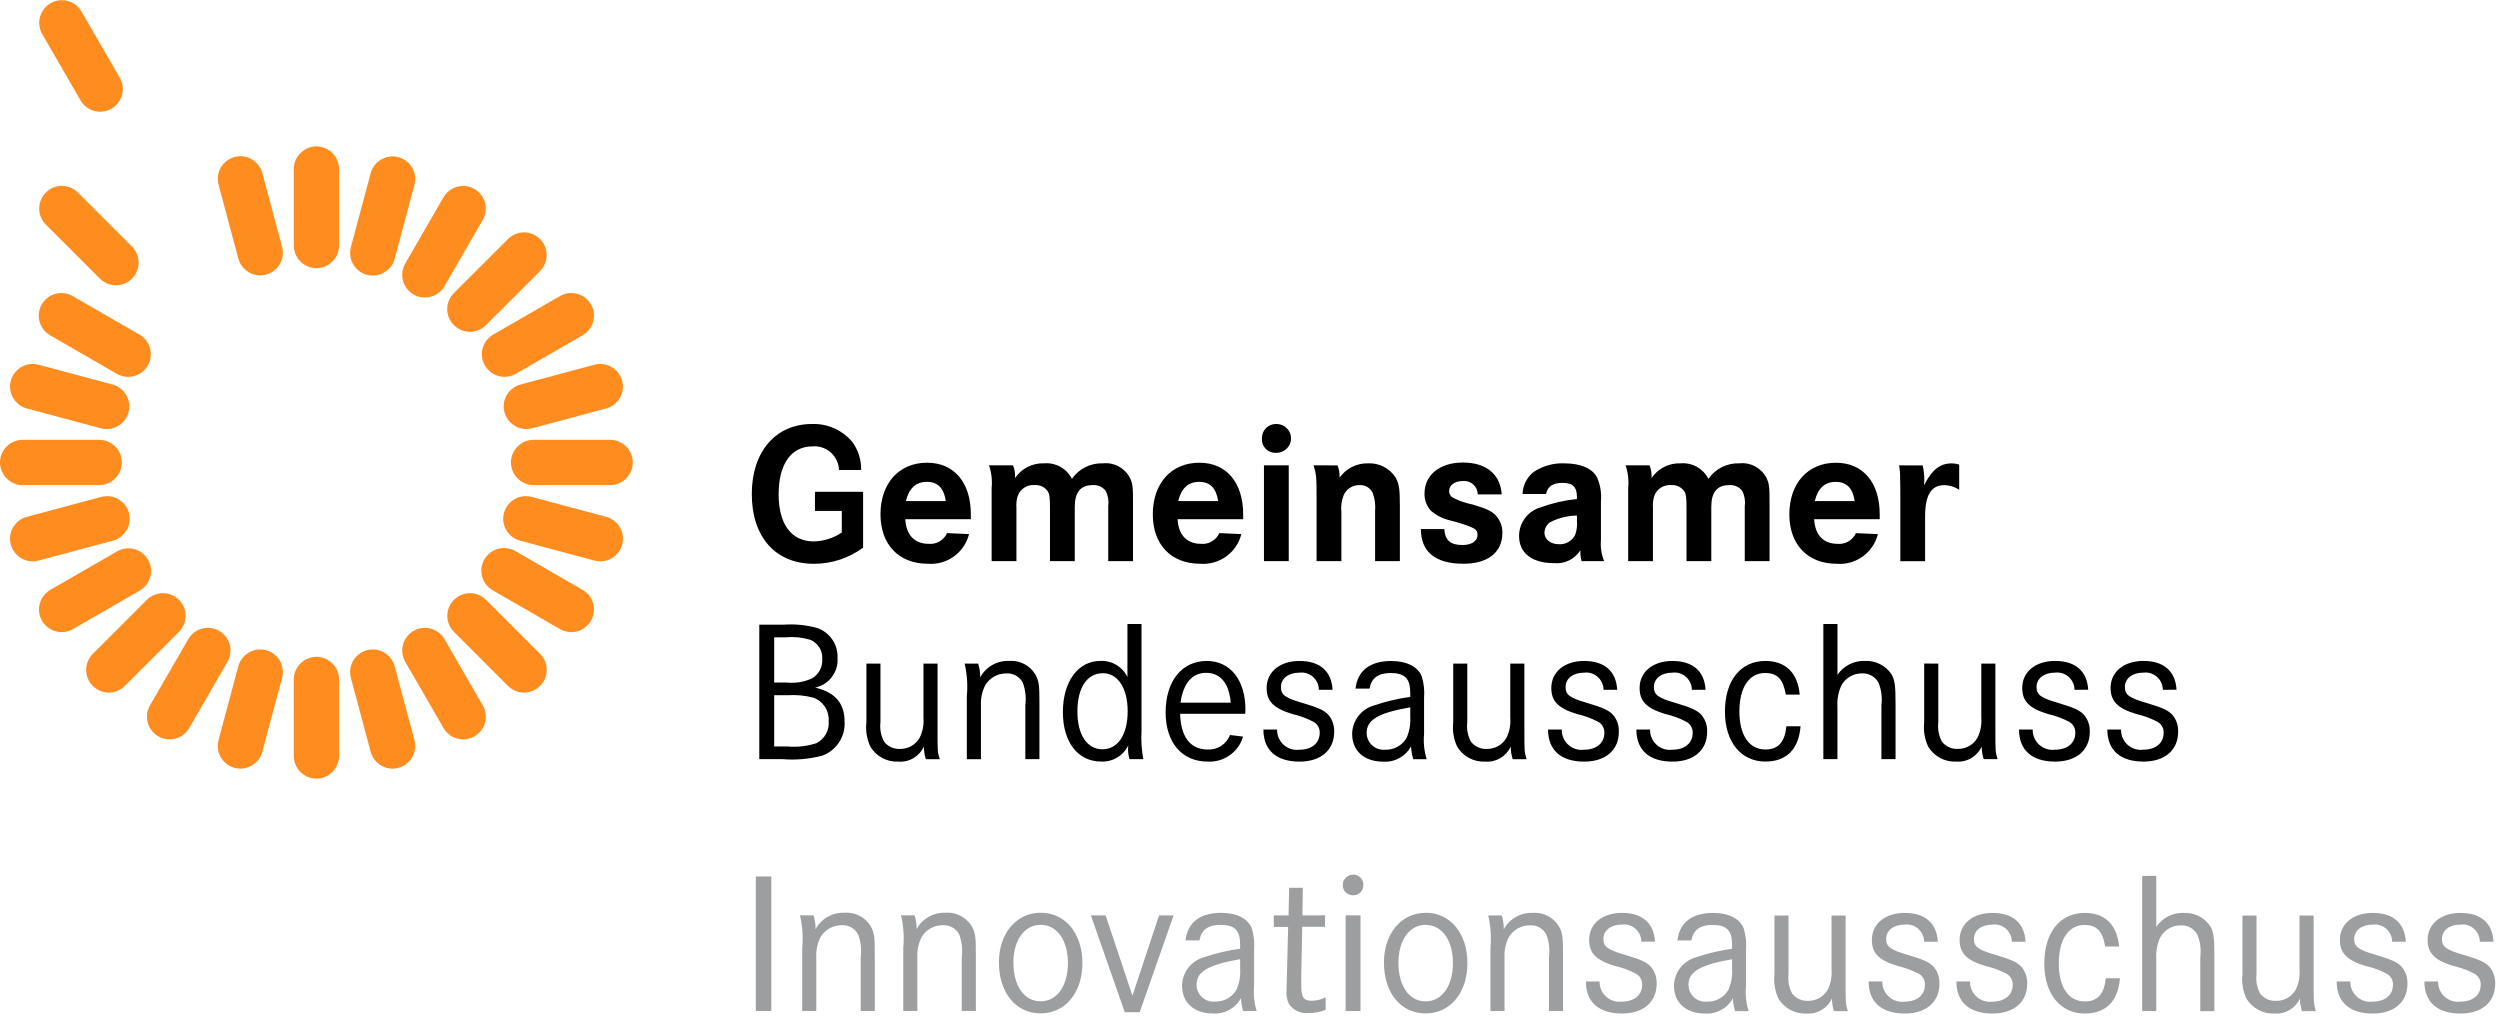 <?xml version="1.0" encoding="UTF-8" standalone="no"?>
<!DOCTYPE svg PUBLIC "-//W3C//DTD SVG 1.1//EN" "http://www.w3.org/Graphics/SVG/1.1/DTD/svg11.dtd">
<svg xmlns="http://www.w3.org/2000/svg" xmlns:xlink="http://www.w3.org/1999/xlink" xmlns:serif="http://www.serif.com/" width="260" height="106" viewBox="0 0 265 108" version="1.1" xml:space="preserve" style="fill-rule:evenodd;clip-rule:evenodd;stroke-linejoin:round;stroke-miterlimit:2;">
    <g id="Pfad_11438" transform="matrix(1,0,0,1,-198.234,-388.252)">
        <path d="M234.176,406.151L234.176,414.26C234.176,415.577 233.093,416.66 231.776,416.66C230.459,416.66 229.376,415.577 229.376,414.26L229.376,406.151C229.376,404.834 230.459,403.751 231.776,403.751C233.093,403.751 234.176,404.834 234.176,406.151" style="fill:rgb(254,140,31);fill-rule:nonzero;"/>
    </g>
    <g id="Pfad_11439" transform="matrix(1,0,0,1,-200.847,-387.918)">
        <path d="M228.649,406.235L230.749,414.069C230.803,414.272 230.831,414.48 230.831,414.69C230.831,416.007 229.747,417.09 228.43,417.09C227.347,417.09 226.392,416.357 226.112,415.311L224.012,407.478C223.958,407.275 223.93,407.066 223.93,406.857C223.93,405.539 225.014,404.455 226.332,404.455C227.416,404.455 228.372,405.188 228.652,406.235" style="fill:rgb(254,140,31);fill-rule:nonzero;"/>
    </g>
    <g id="Pfad_11440" transform="matrix(1,0,0,1,-206.972,-383.227)">
        <path d="M214.732,414.622L221.759,418.677C222.501,419.105 222.959,419.899 222.959,420.756C222.959,422.072 221.876,423.156 220.559,423.156C220.138,423.156 219.724,423.045 219.359,422.834L212.332,418.778C211.56,418.359 211.077,417.548 211.077,416.669C211.077,415.352 212.161,414.269 213.477,414.269C213.92,414.269 214.354,414.391 214.732,414.623" style="fill:rgb(254,140,31);fill-rule:nonzero;"/>
    </g>
    <g id="Pfad_11441" transform="matrix(1,0,0,1,-207.967,-380.797)">
        <path d="M212.054,419.438L219.891,421.538C220.937,421.818 221.67,422.773 221.67,423.857C221.67,425.173 220.587,426.257 219.27,426.257C219.06,426.257 218.852,426.229 218.649,426.175L210.81,424.075C209.764,423.795 209.031,422.839 209.031,421.756C209.031,420.44 210.115,419.356 211.431,419.356C211.641,419.356 211.85,419.384 212.053,419.438" style="fill:rgb(254,140,31);fill-rule:nonzero;"/>
    </g>
    <g id="Pfad_11442" transform="matrix(1,0,0,1,-208.308,-378.19)">
        <path d="M210.708,424.791L218.823,424.791C220.14,424.791 221.223,425.874 221.223,427.191C221.223,428.508 220.14,429.591 218.823,429.591L210.708,429.591C209.391,429.591 208.308,428.508 208.308,427.191C208.308,425.874 209.391,424.791 210.708,424.791" style="fill:rgb(254,140,31);fill-rule:nonzero;"/>
    </g>
    <g id="Pfad_11443" transform="matrix(1,0,0,1,-207.96,-376.262)">
        <path d="M210.824,431.022L218.663,428.922C218.873,428.863 219.09,428.834 219.308,428.834C220.625,428.834 221.708,429.917 221.708,431.234C221.708,432.325 220.963,433.286 219.906,433.558L212.067,435.658C211.857,435.717 211.64,435.746 211.422,435.746C210.105,435.746 209.022,434.663 209.022,433.346C209.022,432.255 209.767,431.294 210.824,431.022" style="fill:rgb(254,140,31);fill-rule:nonzero;"/>
    </g>
    <g id="Pfad_11444" transform="matrix(1,0,0,1,-206.964,-374.482)">
        <path d="M212.348,436.961L219.377,432.905C219.742,432.694 220.156,432.583 220.577,432.583C221.894,432.583 222.977,433.667 222.977,434.983C222.977,435.84 222.519,436.634 221.777,437.062L214.75,441.117C214.372,441.349 213.938,441.471 213.495,441.471C212.179,441.471 211.095,440.388 211.095,439.071C211.095,438.192 211.578,437.381 212.35,436.962" style="fill:rgb(254,140,31);fill-rule:nonzero;"/>
    </g>
    <g id="Pfad_11445" transform="matrix(1,0,0,1,-205.367,-372.945)">
        <path d="M215.2,442.242L220.938,436.507C221.388,436.056 222,435.802 222.638,435.802C223.956,435.802 225.04,436.886 225.04,438.204C225.04,438.84 224.787,439.451 224.338,439.901L218.6,445.636C218.15,446.087 217.538,446.341 216.9,446.341C215.582,446.341 214.498,445.257 214.498,443.939C214.498,443.303 214.751,442.692 215.2,442.242" style="fill:rgb(254,140,31);fill-rule:nonzero;"/>
    </g>
    <g id="Pfad_11446" transform="matrix(1,0,0,1,-203.282,-371.752)">
        <path d="M219.178,446.507L223.236,439.484C223.664,438.742 224.459,438.283 225.316,438.283C226.633,438.283 227.717,439.367 227.717,440.684C227.717,441.105 227.606,441.519 227.396,441.884L223.338,448.908C222.91,449.65 222.115,450.109 221.258,450.109C219.941,450.109 218.857,449.025 218.857,447.708C218.857,447.287 218.968,446.873 219.178,446.508" style="fill:rgb(254,140,31);fill-rule:nonzero;"/>
    </g>
    <g id="Pfad_11447" transform="matrix(1,0,0,1,-200.847,-371.006)">
        <path d="M224.009,449.439L226.109,441.606C226.389,440.559 227.345,439.826 228.428,439.826C229.746,439.826 230.83,440.91 230.83,442.227C230.83,442.437 230.802,442.645 230.748,442.848L228.648,450.682C228.368,451.729 227.412,452.462 226.328,452.462C225.01,452.462 223.926,451.378 223.926,450.06C223.926,449.851 223.954,449.642 224.008,449.439" style="fill:rgb(254,140,31);fill-rule:nonzero;"/>
    </g>
    <g id="Pfad_11448" transform="matrix(1,0,0,1,-198.234,-370.748)">
        <path d="M229.373,450.863L229.373,442.754C229.373,441.437 230.456,440.354 231.773,440.354C233.09,440.354 234.173,441.437 234.173,442.754L234.173,450.863C234.173,452.18 233.09,453.263 231.773,453.263C230.456,453.263 229.373,452.18 229.373,450.863" style="fill:rgb(254,140,31);fill-rule:nonzero;"/>
    </g>
    <g id="Pfad_11449" transform="matrix(1,0,0,1,-196.308,-371.006)">
        <path d="M235.6,450.682L233.5,442.848C233.446,442.645 233.418,442.437 233.418,442.227C233.418,440.91 234.502,439.826 235.82,439.826C236.903,439.826 237.859,440.559 238.139,441.606L240.239,449.439C240.293,449.642 240.321,449.851 240.321,450.06C240.321,451.378 239.237,452.462 237.919,452.462C236.836,452.462 235.88,451.729 235.6,450.682" style="fill:rgb(254,140,31);fill-rule:nonzero;"/>
    </g>
    <g id="Pfad_11450" transform="matrix(1,0,0,1,-194.528,-371.752)">
        <path d="M241.542,448.907L237.484,441.883C237.274,441.518 237.163,441.104 237.163,440.683C237.163,439.366 238.247,438.282 239.564,438.282C240.421,438.282 241.216,438.741 241.644,439.483L245.702,446.506C245.912,446.871 246.023,447.285 246.023,447.706C246.023,449.023 244.939,450.107 243.622,450.107C242.765,450.107 241.97,449.648 241.542,448.906" style="fill:rgb(254,140,31);fill-rule:nonzero;"/>
    </g>
    <g id="Pfad_11451" transform="matrix(1,0,0,1,-192.986,-372.945)">
        <path d="M246.834,445.636L241.1,439.9C240.651,439.45 240.398,438.839 240.398,438.203C240.398,436.885 241.482,435.801 242.8,435.801C243.438,435.801 244.05,436.055 244.5,436.506L250.238,442.241C250.687,442.691 250.94,443.302 250.94,443.938C250.94,445.256 249.856,446.34 248.538,446.34C247.9,446.34 247.288,446.086 246.838,445.635" style="fill:rgb(254,140,31);fill-rule:nonzero;"/>
    </g>
    <g id="Pfad_11452" transform="matrix(1,0,0,1,-191.795,-374.482)">
        <path d="M251.1,441.115L244.071,437.06C243.299,436.641 242.816,435.83 242.816,434.951C242.816,433.634 243.9,432.551 245.216,432.551C245.659,432.551 246.093,432.673 246.471,432.905L253.5,436.96C254.272,437.379 254.755,438.19 254.755,439.069C254.755,440.386 253.671,441.469 252.355,441.469C251.912,441.469 251.478,441.347 251.1,441.115" style="fill:rgb(254,140,31);fill-rule:nonzero;"/>
    </g>
    <g id="Pfad_11453" transform="matrix(1,0,0,1,-191.045,-376.262)">
        <path d="M254.035,435.658L246.198,433.558C245.136,433.29 244.385,432.327 244.385,431.231C244.385,429.914 245.468,428.831 246.785,428.831C247.007,428.831 247.227,428.862 247.44,428.922L255.279,431.022C256.336,431.294 257.081,432.255 257.081,433.346C257.081,434.663 255.998,435.746 254.681,435.746C254.463,435.746 254.246,435.717 254.036,435.658" style="fill:rgb(254,140,31);fill-rule:nonzero;"/>
    </g>
    <g id="Pfad_11454" transform="matrix(1,0,0,1,-190.787,-378.19)">
        <path d="M255.463,429.591L247.348,429.591C246.031,429.591 244.948,428.508 244.948,427.191C244.948,425.874 246.031,424.791 247.348,424.791L255.463,424.791C256.78,424.791 257.863,425.874 257.863,427.191C257.863,428.508 256.78,429.591 255.463,429.591" style="fill:rgb(254,140,31);fill-rule:nonzero;"/>
    </g>
    <g id="Pfad_11455" transform="matrix(1,0,0,1,-191.04,-380.797)">
        <path d="M255.29,424.075L247.451,426.175C247.248,426.229 247.039,426.257 246.829,426.257C245.513,426.257 244.429,425.173 244.429,423.857C244.429,422.774 245.162,421.818 246.208,421.538L254.047,419.438C254.25,419.384 254.459,419.356 254.669,419.356C255.985,419.356 257.069,420.44 257.069,421.756C257.069,422.839 256.336,423.795 255.29,424.075" style="fill:rgb(254,140,31);fill-rule:nonzero;"/>
    </g>
    <g id="Pfad_11456" transform="matrix(1,0,0,1,-191.795,-383.227)">
        <path d="M253.5,418.777L246.471,422.833C246.106,423.044 245.692,423.155 245.271,423.155C243.954,423.155 242.871,422.071 242.871,420.755C242.871,419.898 243.329,419.104 244.071,418.676L251.1,414.621C251.478,414.389 251.912,414.267 252.355,414.267C253.671,414.267 254.755,415.35 254.755,416.667C254.755,417.546 254.272,418.357 253.5,418.776" style="fill:rgb(254,140,31);fill-rule:nonzero;"/>
    </g>
    <g id="Pfad_11457" transform="matrix(1,0,0,1,-192.986,-385.316)">
        <path d="M250.23,414.028L244.492,419.763C244.042,420.214 243.43,420.468 242.792,420.468C241.474,420.468 240.39,419.384 240.39,418.066C240.39,417.43 240.643,416.819 241.092,416.369L246.832,410.635C247.282,410.184 247.894,409.93 248.532,409.93C249.849,409.93 250.933,411.014 250.933,412.331C250.933,412.967 250.681,413.577 250.232,414.027" style="fill:rgb(254,140,31);fill-rule:nonzero;"/>
    </g>
    <g id="Pfad_11458" transform="matrix(1,0,0,1,-194.528,-386.906)">
        <path d="M245.7,410.2L241.642,417.223C241.214,417.965 240.419,418.424 239.562,418.424C238.245,418.424 237.161,417.34 237.161,416.023C237.161,415.602 237.272,415.188 237.482,414.823L241.54,407.797C241.968,407.055 242.763,406.596 243.62,406.596C244.937,406.596 246.021,407.68 246.021,408.997C246.021,409.418 245.91,409.832 245.7,410.197" style="fill:rgb(254,140,31);fill-rule:nonzero;"/>
    </g>
    <g id="Pfad_11459" transform="matrix(1,0,0,1,-196.308,-387.912)">
        <path d="M240.239,407.491L238.139,415.327C237.859,416.374 236.903,417.107 235.82,417.107C234.502,417.107 233.418,416.023 233.418,414.705C233.418,414.496 233.446,414.287 233.5,414.084L235.6,406.251C235.88,405.204 236.836,404.47 237.92,404.47C239.237,404.47 240.32,405.554 240.32,406.871C240.32,407.08 240.293,407.289 240.239,407.491" style="fill:rgb(254,140,31);fill-rule:nonzero;"/>
    </g>
    <g id="Pfad_11460" transform="matrix(1,0,0,1,-206.977,-386.91)">
        <path d="M215.234,407.3L220.971,413.034C221.42,413.484 221.673,414.095 221.673,414.731C221.673,416.049 220.589,417.133 219.271,417.133C218.633,417.133 218.021,416.879 217.571,416.428L211.833,410.694C211.384,410.244 211.131,409.633 211.131,408.997C211.131,407.679 212.215,406.595 213.533,406.595C214.171,406.595 214.783,406.849 215.233,407.3" style="fill:rgb(254,140,31);fill-rule:nonzero;"/>
    </g>
    <g id="Pfad_11461" transform="matrix(1,0,0,1,-206.975,-393.275)">
        <path d="M215.614,394.475L219.672,401.499C219.882,401.864 219.993,402.278 219.993,402.699C219.993,404.016 218.909,405.1 217.592,405.1C216.735,405.1 215.94,404.641 215.512,403.899L211.454,396.876C211.244,396.511 211.133,396.097 211.133,395.676C211.133,394.359 212.217,393.275 213.534,393.275C214.391,393.275 215.186,393.734 215.614,394.476" style="fill:rgb(254,140,31);fill-rule:nonzero;"/>
    </g>
    <g id="Pfad_11462" transform="matrix(1,0,0,1,-182.271,-371.873)">
        <path d="M262.756,438.066L262.756,452.325L265.233,452.325C266.634,452.436 268.043,452.314 269.404,451.963C270.914,451.429 271.895,449.948 271.797,448.349C271.797,446.402 270.814,445.249 268.678,444.736C270.133,444.439 271.153,443.095 271.049,441.614C271.128,440.175 270.22,438.852 268.849,438.408C267.714,438.102 266.535,437.987 265.362,438.067L262.756,438.067M264.336,444.203L264.336,439.411L265.6,439.411C266.458,439.331 267.323,439.418 268.147,439.668C268.974,439.999 269.495,440.833 269.43,441.721C269.481,442.544 269.068,443.33 268.36,443.754C267.526,444.142 266.602,444.297 265.687,444.203L264.336,444.203ZM264.336,450.982L264.336,445.547L265.768,445.547C266.682,445.488 267.599,445.575 268.485,445.804C269.511,446.17 270.177,447.177 270.111,448.265C270.204,449.23 269.704,450.161 268.849,450.618C267.858,450.95 266.809,451.074 265.768,450.982L264.336,450.982ZM274.11,442.194L274.11,448.394C274.009,449.27 274.147,450.157 274.51,450.96C275.122,452.02 276.281,452.649 277.503,452.583C278.647,452.677 279.733,452.033 280.198,450.983C280.2,451.44 280.272,451.893 280.411,452.328L281.885,452.328C281.65,451.582 281.65,451.453 281.65,449.25L281.65,442.196L280.157,442.196L280.157,447.946C280.218,448.676 280.077,449.408 279.749,450.063C279.326,450.805 278.528,451.257 277.674,451.24C277.019,451.276 276.386,450.988 275.984,450.47C275.645,449.835 275.511,449.11 275.6,448.396L275.6,442.196L274.11,442.194ZM284.522,442.194C284.786,443.32 284.865,444.482 284.757,445.634L284.757,452.326L286.251,452.326L286.251,446.66C286.209,445.913 286.364,445.168 286.7,444.499C287.164,443.714 288.013,443.233 288.925,443.238C289.648,443.182 290.338,443.561 290.68,444.2C290.967,444.964 291.062,445.786 290.958,446.595L290.958,452.324L292.451,452.324L292.451,446.509C292.451,444.499 292.41,444.221 292.132,443.557C291.59,442.469 290.435,441.817 289.224,441.913C287.955,441.864 286.765,442.546 286.166,443.665C286.185,443.165 286.113,442.667 285.953,442.193L284.522,442.194ZM303.272,438L301.778,438L301.778,443.62C301.256,442.527 300.122,441.851 298.912,441.911C296.537,441.911 294.936,444.111 294.936,447.342C294.936,450.528 296.536,452.579 298.998,452.579C300.208,452.638 301.341,451.962 301.864,450.87C301.848,450.991 301.841,451.112 301.843,451.234C301.841,451.602 301.891,451.968 301.992,452.322L303.464,452.322C303.277,451.337 303.212,450.333 303.272,449.332L303.272,438ZM299.172,443.214C300.772,443.214 301.803,444.796 301.803,447.255C301.803,449.714 300.776,451.277 299.129,451.277C297.503,451.277 296.476,449.737 296.476,447.277C296.472,444.756 297.5,443.216 299.168,443.216L299.172,443.214ZM314.266,447.514C314.281,447.373 314.289,447.23 314.288,447.088C314.288,443.944 312.688,441.914 310.188,441.914C307.536,441.914 305.826,444.072 305.826,447.366C305.826,450.553 307.557,452.583 310.274,452.583C311.987,452.684 313.555,451.58 314.037,449.933L312.646,449.763C312.282,450.731 311.327,451.357 310.294,451.303C308.455,451.303 307.429,449.976 307.366,447.514L314.266,447.514ZM307.403,446.34C307.703,444.265 308.643,443.174 310.119,443.174C311.639,443.174 312.558,444.287 312.728,446.34L307.403,446.34ZM323.524,444.97C323.418,443.003 322.179,441.915 320.018,441.915C317.944,441.915 316.535,443.066 316.535,444.78C316.535,446.192 317.282,446.94 319.249,447.538C320.022,447.711 320.769,447.984 321.472,448.35C321.917,448.578 322.187,449.05 322.158,449.55C322.158,450.62 321.324,451.325 319.997,451.325C319.91,451.336 319.822,451.342 319.734,451.342C318.587,451.342 317.644,450.398 317.644,449.252C317.644,449.23 317.644,449.208 317.645,449.186L316.192,449.186C316.192,451.368 317.559,452.586 320.018,452.586C322.286,452.586 323.694,451.369 323.694,449.423C323.72,448.789 323.516,448.166 323.119,447.67C322.692,447.178 322.072,446.879 320.404,446.385C318.478,445.831 318.051,445.508 318.051,444.675C318.051,443.775 318.842,443.157 319.998,443.157C320.078,443.147 320.158,443.141 320.238,443.141C321.244,443.141 322.072,443.968 322.073,444.974L323.524,444.97ZM327.437,444.843C327.65,443.709 328.377,443.195 329.682,443.195C331.182,443.195 331.757,443.773 331.757,445.295L331.757,445.724C330.461,445.899 329.186,446.201 327.949,446.624C326.575,446.989 325.608,448.238 325.599,449.66C325.599,451.437 326.881,452.588 328.869,452.588C330.092,452.682 331.26,452.044 331.843,450.965C331.863,451.428 331.942,451.887 332.078,452.331L333.5,452.331C333.233,451.468 333.138,450.56 333.222,449.66L333.222,445.852C333.285,445.089 333.206,444.32 332.988,443.586C332.605,442.539 331.388,441.92 329.739,441.92C327.494,441.92 326.168,442.944 325.955,444.848L327.437,444.843ZM331.758,447.836C331.807,448.597 331.676,449.36 331.375,450.061C330.911,450.869 330.035,451.356 329.104,451.323C329.044,451.329 328.984,451.332 328.924,451.332C327.945,451.332 327.139,450.527 327.137,449.548C327.137,448.159 328.337,447.431 331.758,446.831L331.758,447.836ZM336.312,442.194L336.312,448.394C336.212,449.27 336.35,450.156 336.712,450.96C337.324,452.019 338.483,452.648 339.705,452.583C340.851,452.678 341.938,452.034 342.405,450.983C342.406,451.44 342.478,451.893 342.618,452.328L344.09,452.328C343.855,451.582 343.855,451.453 343.855,449.25L343.855,442.196L342.36,442.196L342.36,447.946C342.421,448.675 342.28,449.408 341.955,450.063C341.53,450.805 340.732,451.257 339.878,451.24C339.223,451.277 338.59,450.988 338.187,450.47C337.848,449.835 337.714,449.11 337.803,448.396L337.803,442.196L336.312,442.194ZM353.693,444.97C353.587,443.003 352.349,441.915 350.193,441.915C348.118,441.915 346.71,443.066 346.71,444.78C346.71,446.192 347.456,446.94 349.424,447.538C350.197,447.713 350.945,447.986 351.649,448.35C352.093,448.58 352.361,449.051 352.332,449.55C352.332,450.62 351.498,451.325 350.172,451.325C350.085,451.336 349.997,451.342 349.909,451.342C348.762,451.342 347.819,450.398 347.819,449.252C347.819,449.23 347.819,449.208 347.82,449.186L346.365,449.186C346.365,451.368 347.732,452.586 350.192,452.586C352.46,452.586 353.868,451.369 353.868,449.423C353.895,448.788 353.69,448.165 353.291,447.67C352.865,447.178 352.244,446.879 350.576,446.385C348.651,445.831 348.223,445.508 348.223,444.675C348.223,443.775 349.015,443.157 350.171,443.157C350.25,443.147 350.33,443.141 350.41,443.141C351.416,443.141 352.244,443.968 352.245,444.974L353.693,444.97ZM363.059,444.97C362.951,443.003 361.714,441.915 359.553,441.915C357.479,441.915 356.07,443.066 356.07,444.78C356.07,446.192 356.818,446.94 358.784,447.538C359.557,447.712 360.305,447.985 361.009,448.35C361.453,448.579 361.722,449.051 361.692,449.55C361.692,450.62 360.858,451.325 359.532,451.325C359.445,451.336 359.357,451.342 359.269,451.342C358.122,451.342 357.179,450.398 357.179,449.252C357.179,449.23 357.179,449.208 357.18,449.186L355.727,449.186C355.727,451.368 357.093,452.586 359.553,452.586C361.821,452.586 363.229,451.369 363.229,449.423C363.256,448.789 363.051,448.165 362.654,447.67C362.227,447.178 361.609,446.879 359.939,446.385C358.013,445.831 357.584,445.508 357.584,444.675C357.584,443.775 358.376,443.157 359.532,443.157C359.611,443.147 359.691,443.141 359.771,443.141C360.777,443.141 361.606,443.968 361.609,444.974L363.059,444.97ZM373.043,445.484C372.832,443.174 371.543,441.914 369.408,441.914C366.778,441.914 365.114,443.985 365.114,447.28C365.114,450.489 366.801,452.58 369.408,452.58C371.633,452.58 372.936,451.28 373.13,448.84L371.63,448.84C371.46,450.528 370.753,451.3 369.405,451.3C367.674,451.3 366.647,449.78 366.647,447.256C366.647,444.732 367.674,443.192 369.364,443.192C370.669,443.192 371.289,443.835 371.564,445.482L373.043,445.484ZM375.545,438L375.545,452.322L377.039,452.322L377.039,446.743C376.991,445.97 377.137,445.197 377.466,444.496C377.899,443.711 378.731,443.226 379.627,443.235C380.348,443.191 381.032,443.566 381.383,444.197C381.698,444.953 381.808,445.78 381.702,446.592L381.702,452.321L383.2,452.321L383.2,446.506C383.2,444.496 383.116,443.918 382.751,443.298C382.123,442.381 381.061,441.855 379.951,441.91C378.794,441.87 377.694,442.428 377.042,443.384L377.042,438L375.545,438ZM386.235,442.191L386.235,448.391C386.136,449.267 386.276,450.154 386.641,450.957C387.253,452.017 388.412,452.645 389.634,452.58C390.778,452.674 391.864,452.03 392.329,450.98C392.331,451.437 392.403,451.89 392.542,452.325L394.016,452.325C393.781,451.579 393.781,451.45 393.781,449.247L393.781,442.193L392.288,442.193L392.288,447.943C392.349,448.673 392.208,449.405 391.88,450.06C391.457,450.802 390.659,451.254 389.805,451.237C389.15,451.273 388.517,450.985 388.115,450.467C387.777,449.832 387.643,449.107 387.731,448.393L387.731,442.193L386.235,442.191ZM403.619,444.967C403.51,443 402.272,441.912 400.113,441.912C398.036,441.912 396.627,443.063 396.627,444.777C396.627,446.189 397.375,446.937 399.341,447.535C400.115,447.708 400.863,447.981 401.566,448.347C402.011,448.575 402.282,449.047 402.253,449.547C402.253,450.617 401.416,451.322 400.09,451.322C400.003,451.333 399.916,451.338 399.828,451.338C398.68,451.338 397.736,450.394 397.736,449.246C397.736,449.225 397.736,449.204 397.737,449.183L396.287,449.183C396.287,451.365 397.651,452.583 400.113,452.583C402.381,452.583 403.788,451.366 403.788,449.42C403.814,448.785 403.61,448.162 403.212,447.667C402.786,447.175 402.167,446.876 400.498,446.382C398.573,445.828 398.145,445.505 398.145,444.672C398.145,443.772 398.937,443.154 400.092,443.154C400.172,443.144 400.252,443.138 400.332,443.138C401.338,443.138 402.166,443.965 402.167,444.971L403.619,444.967ZM412.983,444.967C412.875,443 411.636,441.912 409.477,441.912C407.402,441.912 405.993,443.063 405.993,444.777C405.993,446.189 406.74,446.937 408.705,447.535C409.479,447.709 410.227,447.981 410.931,448.347C411.376,448.576 411.646,449.047 411.617,449.547C411.617,450.617 410.78,451.322 409.454,451.322C409.367,451.333 409.279,451.339 409.191,451.339C408.044,451.339 407.101,450.395 407.101,449.249C407.101,449.227 407.101,449.205 407.102,449.183L405.65,449.183C405.65,451.365 407.016,452.583 409.476,452.583C411.745,452.583 413.154,451.366 413.154,449.42C413.18,448.785 412.974,448.162 412.576,447.667C412.149,447.175 411.529,446.876 409.861,446.382C407.936,445.828 407.508,445.505 407.508,444.672C407.508,443.772 408.3,443.154 409.455,443.154C409.535,443.143 409.615,443.138 409.696,443.138C410.702,443.138 411.529,443.965 411.53,444.971L412.983,444.967Z" style="fill-rule:nonzero;"/>
    </g>
    <g id="Pfad_11463" transform="matrix(1,0,0,1,-182.527,-378.732)">
        <path d="M268.913,430.841L268.913,432.869L271.757,432.869L271.757,435.159C270.878,435.754 269.845,436.081 268.784,436.101C266.41,436.101 265.062,434.281 265.062,431.101C265.062,427.921 266.388,426.031 268.633,426.031C268.714,426.023 268.795,426.02 268.876,426.02C270.266,426.02 271.419,427.142 271.456,428.531L273.806,428.531C273.831,427.473 273.508,426.436 272.888,425.579C271.833,424.305 270.241,423.594 268.588,423.657C264.737,423.657 262.217,426.605 262.217,431.076C262.217,435.651 264.737,438.476 268.801,438.476C270.677,438.477 272.505,437.878 274.016,436.767L274.016,430.845L268.909,430.845M285.437,433.745L285.437,433.232C285.437,429.854 283.662,427.761 280.797,427.761C277.824,427.761 275.858,429.94 275.858,433.232C275.858,436.441 277.802,438.471 280.881,438.471C282.901,438.633 284.759,437.295 285.245,435.328L282.912,435.222C282.572,435.984 281.776,436.443 280.946,436.357C279.471,436.357 278.574,435.415 278.486,433.745L285.437,433.745ZM278.552,431.823C278.893,430.453 279.621,429.789 280.775,429.789C281.929,429.789 282.575,430.453 282.785,431.823L278.552,431.823ZM287.362,428.039C287.626,428.807 287.721,429.623 287.64,430.431L287.64,438.193L290.268,438.193L290.268,432.55C290.234,432.132 290.277,431.712 290.397,431.31C290.651,430.551 291.4,430.061 292.197,430.133C292.745,430.087 293.278,430.34 293.588,430.795C293.782,431.095 293.825,431.479 293.825,432.55L293.825,438.194L296.452,438.194L296.452,432.444C296.452,430.882 297.073,430.134 298.352,430.134C298.88,430.091 299.396,430.317 299.722,430.734C299.979,431.225 300.076,431.785 300,432.334L300,438.192L302.627,438.192L302.627,432.27C302.627,430.261 302.606,430.004 302.286,429.342C301.74,428.304 300.611,427.701 299.445,427.825C298.139,427.773 296.893,428.395 296.15,429.47C295.6,428.38 294.439,427.727 293.222,427.825C291.99,427.773 290.815,428.364 290.122,429.385L290.122,429.193C290.132,428.798 290.059,428.405 289.908,428.04L287.362,428.039ZM314.302,433.745L314.302,433.232C314.302,429.854 312.527,427.761 309.662,427.761C306.689,427.761 304.723,429.94 304.723,433.232C304.723,436.441 306.668,438.471 309.747,438.471C311.766,438.633 313.623,437.295 314.108,435.328L311.778,435.222C311.437,435.983 310.641,436.443 309.811,436.357C308.336,436.357 307.439,435.415 307.353,433.745L314.302,433.745ZM307.417,431.823C307.76,430.453 308.486,429.789 309.642,429.789C310.798,429.789 311.442,430.453 311.651,431.823L307.417,431.823ZM316.506,438.193L319.133,438.193L319.133,428.04L316.506,428.04L316.506,438.193ZM317.873,423.656C317.84,423.654 317.808,423.653 317.775,423.653C316.96,423.653 316.289,424.324 316.289,425.139C316.289,425.164 316.29,425.19 316.291,425.215C316.289,425.244 316.288,425.272 316.288,425.301C316.288,426.076 316.927,426.715 317.702,426.715C317.745,426.715 317.788,426.713 317.83,426.709C317.837,426.709 317.844,426.709 317.851,426.709C318.689,426.709 319.379,426.02 319.379,425.182C319.379,424.352 318.703,423.667 317.873,423.655L317.873,423.656ZM321.765,428.039C322.065,429.021 322.084,429.213 322.084,431.672L322.084,438.192L324.712,438.192L324.712,433C324.65,432.398 324.731,431.79 324.947,431.225C325.231,430.549 325.905,430.114 326.638,430.134C327.223,430.096 327.775,430.419 328.029,430.947C328.261,431.575 328.349,432.247 328.286,432.914L328.286,438.194L330.913,438.194L330.913,432.336C330.913,430.497 330.829,429.984 330.444,429.3C329.803,428.332 328.696,427.771 327.536,427.826C326.342,427.801 325.211,428.37 324.519,429.343C324.542,428.899 324.469,428.456 324.305,428.043L321.765,428.039ZM341.71,431.117C341.561,428.978 340.068,427.741 337.584,427.741C335.146,427.741 333.525,429.064 333.525,431.031C333.507,431.712 333.759,432.373 334.225,432.87C334.828,433.378 335.547,433.731 336.318,433.897C337.031,434.075 337.732,434.296 338.418,434.559C338.974,434.794 339.145,434.988 339.145,435.393C339.145,436.058 338.545,436.485 337.545,436.485C336.281,436.485 335.705,435.993 335.62,434.794L333.141,434.794C333.141,437.211 334.678,438.47 337.652,438.47C340.26,438.47 341.778,437.252 341.778,435.2C341.797,434.579 341.591,433.971 341.199,433.488C340.799,432.954 340.152,432.634 338.614,432.188C337.901,432.048 337.21,431.81 336.561,431.481C336.293,431.339 336.127,431.058 336.132,430.755C336.132,430.155 336.732,429.705 337.545,429.705C337.606,429.697 337.668,429.693 337.729,429.693C338.514,429.693 339.162,430.333 339.171,431.118L341.71,431.117ZM346.41,431.073C346.561,430.282 347.14,429.898 348.144,429.898C349.257,429.898 349.684,430.325 349.684,431.438L349.684,431.608C348.376,431.74 347.089,432.035 345.854,432.486C344.496,432.865 343.549,434.112 343.548,435.522C343.548,437.34 344.917,438.406 347.248,438.406C348.362,438.516 349.448,437.987 350.048,437.042C350.032,437.43 350.074,437.819 350.175,438.194L352.568,438.194C352.274,437.478 352.157,436.702 352.227,435.931L352.227,431.844C352.302,430.99 352.165,430.131 351.827,429.344C351.355,428.383 350.097,427.827 348.341,427.827C347.198,427.78 346.068,428.095 345.114,428.727C344.383,429.291 343.942,430.154 343.914,431.077L346.41,431.073ZM349.684,433.941C349.728,434.441 349.662,434.944 349.492,435.416C349.169,436.055 348.495,436.443 347.78,436.401C346.88,436.401 346.24,435.887 346.24,435.181C346.247,434.735 346.471,434.32 346.84,434.069C347.72,433.614 348.694,433.372 349.684,433.362L349.684,433.941ZM354.838,428.041C355.101,428.809 355.195,429.625 355.114,430.433L355.114,438.195L357.741,438.195L357.741,432.55C357.707,432.132 357.751,431.712 357.87,431.31C358.126,430.552 358.873,430.063 359.67,430.133C360.219,430.087 360.751,430.34 361.062,430.795C361.254,431.095 361.297,431.479 361.297,432.55L361.297,438.194L363.924,438.194L363.924,432.444C363.924,430.882 364.545,430.134 365.824,430.134C366.352,430.091 366.868,430.317 367.194,430.734C367.451,431.225 367.548,431.785 367.472,432.334L367.472,438.192L370.099,438.192L370.099,432.27C370.099,430.261 370.078,430.004 369.758,429.342C369.212,428.305 368.083,427.702 366.917,427.825C365.609,427.772 364.362,428.394 363.617,429.47C363.068,428.38 361.908,427.728 360.692,427.825C359.46,427.773 358.285,428.365 357.592,429.385L357.592,429.193C357.602,428.798 357.53,428.405 357.379,428.04L354.838,428.041ZM381.777,433.747L381.777,433.234C381.777,429.856 380.002,427.763 377.138,427.763C374.164,427.763 372.198,429.942 372.198,433.234C372.198,436.443 374.143,438.473 377.222,438.473C379.241,438.636 381.099,437.297 381.583,435.33L379.253,435.224C378.912,435.986 378.116,436.445 377.286,436.359C375.811,436.359 374.914,435.417 374.828,433.747L381.777,433.747ZM374.892,431.825C375.233,430.455 375.962,429.791 377.115,429.791C378.268,429.791 378.915,430.455 379.125,431.825L374.892,431.825ZM383.831,428.041C383.911,428.477 383.947,428.92 383.939,429.364C383.96,430.112 383.96,430.712 383.96,431.164L383.96,438.199L386.587,438.199L386.587,433.476C386.587,431.207 387.23,430.138 388.618,430.138C389.182,430.143 389.733,430.313 390.201,430.629L390.201,427.959C389.946,427.875 389.679,427.832 389.41,427.83C388.17,427.83 387.295,428.513 386.48,430.158C386.497,429.981 386.505,429.802 386.504,429.624C386.507,429.092 386.449,428.562 386.331,428.044L383.831,428.041Z" style="fill-rule:nonzero;"/>
    </g>
    <g id="Pfad_11464" transform="matrix(1,0,0,1,-182.39,-363.281)">
        <path d="M262.506,470.422L264.15,470.422L264.15,456.164L262.506,456.164L262.506,470.422ZM267.189,460.289C267.453,461.416 267.532,462.578 267.424,463.73L267.424,470.422L268.918,470.422L268.918,464.758C268.876,464.011 269.031,463.266 269.367,462.597C269.831,461.812 270.68,461.33 271.592,461.335C272.315,461.28 273.006,461.659 273.347,462.299C273.633,463.063 273.729,463.885 273.625,464.694L273.625,470.423L275.119,470.423L275.119,464.608C275.119,462.598 275.076,462.32 274.798,461.656C274.256,460.57 273.102,459.918 271.892,460.014C270.623,459.964 269.432,460.645 268.832,461.764C268.851,461.264 268.779,460.764 268.618,460.29L267.189,460.289ZM277.901,460.289C278.165,461.416 278.244,462.578 278.136,463.73L278.136,470.422L279.63,470.422L279.63,464.758C279.588,464.011 279.743,463.266 280.078,462.597C280.543,461.812 281.392,461.331 282.304,461.335C283.027,461.281 283.717,461.66 284.059,462.299C284.345,463.063 284.441,463.885 284.337,464.694L284.337,470.423L285.831,470.423L285.831,464.608C285.831,462.598 285.788,462.32 285.51,461.656C284.967,460.569 283.813,459.918 282.602,460.014C281.334,459.964 280.143,460.645 279.544,461.764C279.563,461.264 279.491,460.764 279.331,460.29L277.901,460.289ZM292.701,460.013C290.111,460.013 288.275,462.213 288.275,465.269C288.275,468.5 290.069,470.678 292.701,470.678C295.31,470.678 297.125,468.478 297.125,465.356C297.121,462.19 295.306,460.013 292.7,460.013L292.701,460.013ZM292.701,461.293C294.433,461.293 295.588,462.919 295.588,465.334C295.588,467.773 294.434,469.398 292.701,469.398C290.946,469.398 289.813,467.773 289.813,465.292C289.808,462.919 290.985,461.293 292.7,461.293L292.701,461.293ZM298.024,460.293L301.616,470.555L303.199,470.555L306.791,460.293L305.251,460.293L302.429,468.803L299.585,460.293L298.024,460.293ZM309.524,462.942C309.737,461.81 310.466,461.297 311.769,461.297C313.269,461.297 313.846,461.875 313.846,463.397L313.846,463.824C312.55,463.999 311.274,464.301 310.037,464.724C308.663,465.09 307.696,466.34 307.688,467.762C307.688,469.537 308.968,470.689 310.958,470.689C312.18,470.782 313.348,470.145 313.931,469.067C313.951,469.531 314.03,469.99 314.166,470.434L315.6,470.434C315.332,469.57 315.238,468.662 315.322,467.761L315.322,463.955C315.386,463.191 315.306,462.422 315.087,461.687C314.703,460.64 313.487,460.022 311.838,460.022C309.591,460.022 308.267,461.045 308.054,462.947L309.524,462.942ZM313.846,465.942C313.896,466.703 313.763,467.465 313.46,468.165C312.998,468.973 312.122,469.46 311.192,469.427C311.132,469.433 311.071,469.436 311.01,469.436C310.031,469.436 309.224,468.631 309.223,467.652C309.223,466.261 310.423,465.534 313.845,464.935L313.846,465.942ZM320.446,460.297L320.489,457.369L319.04,457.369L318.976,460.297L317.415,460.297L317.415,461.514L318.933,461.514L318.806,466.605L318.784,467.396C318.762,467.718 318.762,468.06 318.762,468.252C318.715,468.744 318.804,469.239 319.018,469.684C319.485,470.364 320.291,470.733 321.111,470.643C321.727,470.649 322.339,470.533 322.911,470.303L322.911,468.979C322.46,469.21 321.962,469.334 321.456,469.343C320.556,469.343 320.322,468.979 320.322,467.696L320.322,466.64L320.428,461.506L322.845,461.506L322.845,460.289L320.446,460.297ZM325.025,470.43L326.604,470.43L326.604,460.289L325.025,460.289L325.025,470.43ZM325.835,455.978C325.824,455.978 325.813,455.978 325.803,455.978C325.21,455.978 324.723,456.465 324.723,457.058C324.723,457.068 324.723,457.079 324.723,457.09C324.723,457.096 324.723,457.101 324.723,457.107C324.723,457.683 325.197,458.158 325.774,458.158C325.787,458.158 325.801,458.158 325.814,458.157C325.831,458.158 325.849,458.158 325.867,458.158C326.435,458.158 326.903,457.691 326.903,457.122C326.903,457.112 326.902,457.101 326.902,457.09C326.903,457.069 326.904,457.047 326.904,457.026C326.904,456.447 326.427,455.97 325.848,455.97C325.845,455.97 325.841,455.97 325.838,455.97L325.835,455.978ZM333.511,460.021C330.923,460.021 329.087,462.221 329.087,465.277C329.087,468.508 330.88,470.686 333.511,470.686C336.12,470.686 337.935,468.486 337.935,465.364C337.938,462.19 336.123,460.013 333.514,460.013L333.511,460.021ZM333.511,461.301C335.243,461.301 336.398,462.927 336.398,465.342C336.398,467.781 335.243,469.406 333.511,469.406C331.756,469.406 330.623,467.781 330.623,465.3C330.626,462.919 331.8,461.293 333.514,461.293L333.511,461.301ZM340.141,460.301C340.405,461.428 340.484,462.59 340.376,463.742L340.376,470.434L341.87,470.434L341.87,464.77C341.829,464.023 341.983,463.278 342.318,462.609C342.783,461.823 343.633,461.342 344.546,461.347C345.268,461.292 345.958,461.672 346.298,462.311C346.587,463.074 346.683,463.897 346.579,464.706L346.579,470.435L348.071,470.435L348.071,464.62C348.071,462.61 348.028,462.332 347.753,461.668C347.21,460.581 346.055,459.93 344.844,460.026C343.576,459.976 342.385,460.657 341.786,461.776C341.805,461.276 341.732,460.776 341.572,460.302L340.141,460.301ZM357.82,463.079C357.714,461.112 356.476,460.025 354.32,460.025C352.245,460.025 350.837,461.177 350.837,462.887C350.837,464.299 351.582,465.048 353.55,465.645C354.324,465.819 355.071,466.092 355.775,466.458C356.22,466.687 356.489,467.159 356.459,467.658C356.459,468.727 355.625,469.433 354.298,469.433C354.211,469.444 354.124,469.449 354.037,469.449C352.89,469.449 351.947,468.506 351.947,467.359C351.947,467.338 351.947,467.316 351.948,467.294L350.495,467.294C350.495,469.476 351.861,470.694 354.321,470.694C356.589,470.694 357.997,469.479 357.997,467.532C358.023,466.897 357.818,466.273 357.42,465.777C356.994,465.286 356.373,464.986 354.705,464.494C352.78,463.938 352.352,463.617 352.352,462.784C352.352,461.884 353.144,461.266 354.299,461.266C354.379,461.255 354.46,461.25 354.541,461.25C355.547,461.25 356.374,462.077 356.375,463.083L357.82,463.079ZM361.671,462.95C361.884,461.818 362.611,461.305 363.916,461.305C365.416,461.305 365.99,461.883 365.99,463.405L365.99,463.832C364.694,464.007 363.419,464.309 362.182,464.732C360.808,465.098 359.841,466.348 359.833,467.77C359.833,469.545 361.115,470.697 363.103,470.697C364.325,470.791 365.493,470.153 366.076,469.075C366.097,469.539 366.176,469.998 366.311,470.442L367.742,470.442C367.474,469.578 367.38,468.67 367.464,467.769L367.464,463.963C367.528,463.199 367.448,462.43 367.229,461.695C366.846,460.648 365.629,460.03 363.98,460.03C361.735,460.03 360.409,461.053 360.197,462.955L361.671,462.95ZM365.99,465.95C366.04,466.711 365.909,467.473 365.606,468.173C365.144,468.981 364.268,469.468 363.338,469.435C363.278,469.441 363.217,469.444 363.157,469.444C362.178,469.444 361.371,468.639 361.369,467.66C361.369,466.269 362.569,465.542 365.99,464.943L365.99,465.95ZM370.482,460.305L370.482,466.505C370.382,467.381 370.52,468.267 370.882,469.071C371.494,470.13 372.654,470.758 373.875,470.693C375.021,470.788 376.108,470.144 376.575,469.093C376.577,469.55 376.649,470.005 376.788,470.44L378.26,470.44C378.025,469.692 378.025,469.563 378.025,467.362L378.025,460.305L376.532,460.305L376.532,466.057C376.593,466.787 376.452,467.519 376.125,468.174C375.701,468.915 374.904,469.367 374.051,469.351C373.395,469.388 372.761,469.1 372.358,468.581C372.02,467.946 371.886,467.221 371.974,466.507L371.974,460.307L370.482,460.305ZM387.798,463.083C387.692,461.116 386.453,460.029 384.292,460.029C382.217,460.029 380.808,461.181 380.808,462.891C380.808,464.303 381.556,465.052 383.522,465.649C384.296,465.823 385.043,466.096 385.747,466.462C386.192,466.69 386.463,467.162 386.434,467.662C386.434,468.731 385.597,469.437 384.273,469.437C384.186,469.448 384.099,469.453 384.011,469.453C382.862,469.453 381.917,468.508 381.917,467.359C381.917,467.339 381.917,467.318 381.918,467.298L380.466,467.298C380.466,469.48 381.833,470.698 384.292,470.698C386.56,470.698 387.97,469.483 387.97,467.536C387.996,466.901 387.79,466.277 387.392,465.781C386.966,465.29 386.347,464.99 384.678,464.498C382.752,463.942 382.325,463.621 382.325,462.788C382.325,461.888 383.116,461.27 384.273,461.27C384.352,461.26 384.432,461.254 384.512,461.254C385.518,461.254 386.346,462.081 386.347,463.087L387.798,463.083ZM397.098,463.083C396.992,461.116 395.753,460.029 393.592,460.029C391.517,460.029 390.108,461.181 390.108,462.891C390.108,464.303 390.856,465.052 392.822,465.649C393.596,465.823 394.344,466.096 395.047,466.462C395.492,466.69 395.763,467.162 395.734,467.662C395.734,468.731 394.897,469.437 393.573,469.437C393.486,469.448 393.398,469.454 393.31,469.454C392.162,469.454 391.217,468.509 391.217,467.361C391.217,467.34 391.217,467.319 391.218,467.298L389.77,467.298C389.77,469.48 391.137,470.698 393.596,470.698C395.864,470.698 397.274,469.483 397.274,467.536C397.3,466.901 397.094,466.277 396.696,465.781C396.27,465.29 395.651,464.99 393.982,464.498C392.056,463.942 391.629,463.621 391.629,462.788C391.629,461.888 392.42,461.27 393.577,461.27C393.657,461.259 393.737,461.254 393.817,461.254C394.823,461.254 395.65,462.081 395.651,463.087L397.098,463.083ZM407.018,463.597C406.804,461.287 405.524,460.029 403.383,460.029C400.753,460.029 399.083,462.1 399.083,465.395C399.083,468.601 400.77,470.695 403.383,470.695C405.606,470.695 406.911,469.395 407.104,466.955L405.604,466.955C405.434,468.646 404.727,469.415 403.381,469.415C401.649,469.415 400.623,467.897 400.623,465.374C400.623,462.851 401.649,461.31 403.338,461.31C404.638,461.31 405.263,461.951 405.538,463.598L407.018,463.597ZM409.463,456.114L409.463,470.438L410.955,470.438L410.955,464.858C410.907,464.086 411.054,463.313 411.384,462.613C411.817,461.828 412.648,461.343 413.544,461.351C414.265,461.307 414.95,461.683 415.299,462.315C415.615,463.071 415.726,463.897 415.62,464.71L415.62,470.439L417.114,470.439L417.114,464.624C417.114,462.614 417.028,462.036 416.666,461.416C416.037,460.501 414.975,459.975 413.866,460.029C412.709,459.988 411.608,460.545 410.955,461.501L410.955,456.1L409.463,456.114ZM420.088,460.305L420.088,466.505C419.989,467.381 420.129,468.268 420.493,469.071C421.105,470.13 422.264,470.758 423.485,470.693C424.631,470.789 425.719,470.144 426.185,469.093C426.186,469.55 426.258,470.005 426.398,470.44L427.872,470.44C427.638,469.692 427.638,469.563 427.638,467.362L427.638,460.305L426.138,460.305L426.138,466.057C426.2,466.787 426.059,467.519 425.731,468.174C425.307,468.915 424.51,469.368 423.656,469.351C423.002,469.388 422.369,469.099 421.968,468.581C421.627,467.947 421.492,467.222 421.581,466.507L421.581,460.307L420.088,460.305ZM437.404,463.083C437.298,461.116 436.06,460.029 433.904,460.029C431.83,460.029 430.42,461.181 430.42,462.891C430.42,464.303 431.167,465.052 433.134,465.649C433.908,465.823 434.655,466.097 435.359,466.462C435.804,466.691 436.073,467.163 436.043,467.662C436.043,468.731 435.209,469.437 433.882,469.437C433.795,469.448 433.708,469.453 433.62,469.453C432.473,469.453 431.529,468.51 431.529,467.362C431.529,467.341 431.529,467.319 431.53,467.298L430.077,467.298C430.077,469.48 431.444,470.698 433.904,470.698C436.172,470.698 437.58,469.483 437.58,467.536C437.606,466.901 437.402,466.277 437.005,465.781C436.576,465.29 435.958,464.99 434.29,464.498C432.364,463.942 431.935,463.621 431.935,462.788C431.935,461.888 432.727,461.27 433.882,461.27C433.962,461.259 434.042,461.254 434.123,461.254C435.129,461.254 435.957,462.081 435.959,463.087L437.404,463.083ZM446.704,463.083C446.598,461.116 445.36,460.029 443.204,460.029C441.13,460.029 439.72,461.181 439.72,462.891C439.72,464.303 440.467,465.052 442.434,465.649C443.208,465.823 443.955,466.097 444.659,466.462C445.104,466.691 445.373,467.163 445.343,467.662C445.343,468.731 444.509,469.437 443.182,469.437C443.095,469.448 443.008,469.453 442.92,469.453C441.773,469.453 440.829,468.51 440.829,467.362C440.829,467.341 440.829,467.319 440.83,467.298L439.377,467.298C439.377,469.48 440.744,470.698 443.204,470.698C445.472,470.698 446.88,469.483 446.88,467.536C446.906,466.901 446.702,466.277 446.305,465.781C445.876,465.29 445.257,464.99 443.59,464.498C441.664,463.942 441.235,463.621 441.235,462.788C441.235,461.888 442.027,461.27 443.182,461.27C443.262,461.259 443.342,461.254 443.423,461.254C444.429,461.254 445.256,462.081 445.257,463.087L446.704,463.083Z" style="fill:rgb(156,158,159);fill-rule:nonzero;"/>
    </g>
</svg>
